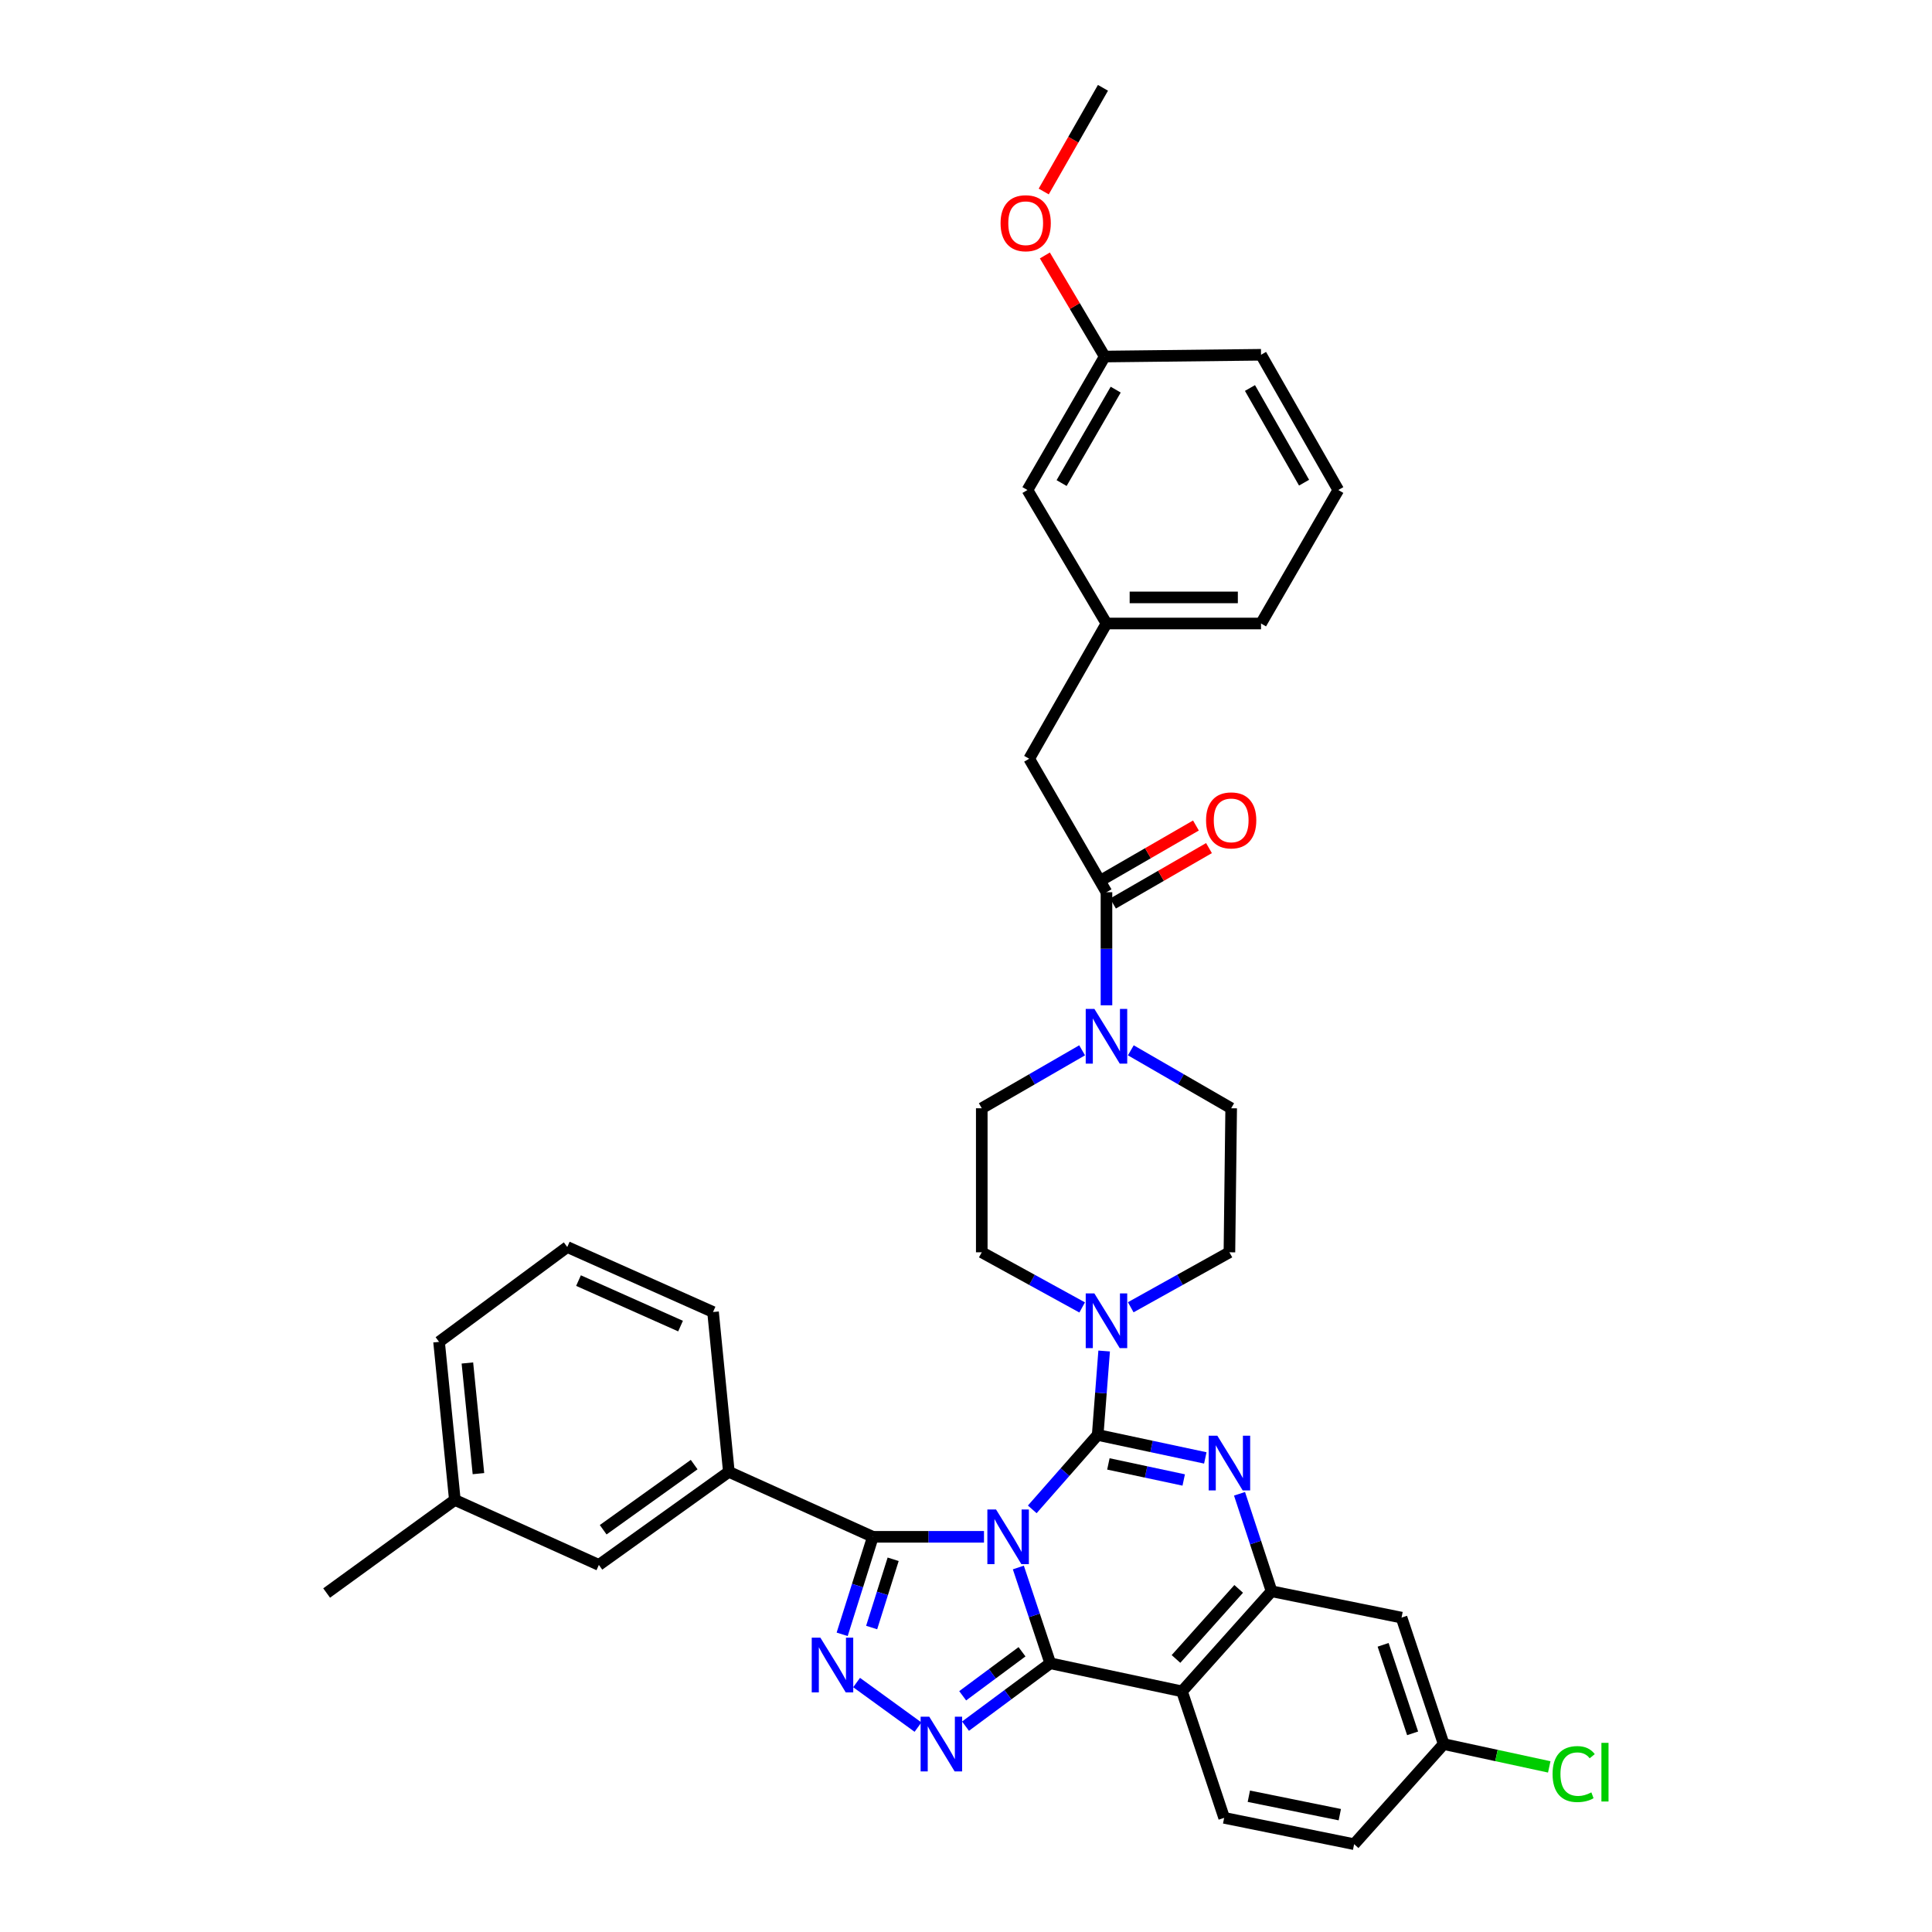 <?xml version='1.0' encoding='iso-8859-1'?>
<svg version='1.1' baseProfile='full'
              xmlns='http://www.w3.org/2000/svg'
                      xmlns:rdkit='http://www.rdkit.org/xml'
                      xmlns:xlink='http://www.w3.org/1999/xlink'
                  xml:space='preserve'
width='1000px' height='1000px' viewBox='0 0 1000 1000'>
<!-- END OF HEADER -->
<rect style='opacity:1.0;fill:#FFFFFF;stroke:none' width='1000' height='1000' x='0' y='0'> </rect>
<path class='bond-0' d='M 532.708,392.723 L 572.708,322.723' style='fill:none;fill-rule:evenodd;stroke:#000000;stroke-width:6px;stroke-linecap:butt;stroke-linejoin:miter;stroke-opacity:1' />
<path class='bond-1' d='M 532.708,392.723 L 572.708,461.816' style='fill:none;fill-rule:evenodd;stroke:#000000;stroke-width:6px;stroke-linecap:butt;stroke-linejoin:miter;stroke-opacity:1' />
<path class='bond-2' d='M 560.104,543.64 L 534.133,558.639' style='fill:none;fill-rule:evenodd;stroke:#0000FF;stroke-width:6px;stroke-linecap:butt;stroke-linejoin:miter;stroke-opacity:1' />
<path class='bond-2' d='M 534.133,558.639 L 508.162,573.638' style='fill:none;fill-rule:evenodd;stroke:#000000;stroke-width:6px;stroke-linecap:butt;stroke-linejoin:miter;stroke-opacity:1' />
<path class='bond-3' d='M 572.708,520.338 L 572.708,491.077' style='fill:none;fill-rule:evenodd;stroke:#0000FF;stroke-width:6px;stroke-linecap:butt;stroke-linejoin:miter;stroke-opacity:1' />
<path class='bond-3' d='M 572.708,491.077 L 572.708,461.816' style='fill:none;fill-rule:evenodd;stroke:#000000;stroke-width:6px;stroke-linecap:butt;stroke-linejoin:miter;stroke-opacity:1' />
<path class='bond-4' d='M 585.311,543.64 L 611.282,558.639' style='fill:none;fill-rule:evenodd;stroke:#0000FF;stroke-width:6px;stroke-linecap:butt;stroke-linejoin:miter;stroke-opacity:1' />
<path class='bond-4' d='M 611.282,558.639 L 637.254,573.638' style='fill:none;fill-rule:evenodd;stroke:#000000;stroke-width:6px;stroke-linecap:butt;stroke-linejoin:miter;stroke-opacity:1' />
<path class='bond-5' d='M 576.084,467.662 L 600.925,453.319' style='fill:none;fill-rule:evenodd;stroke:#000000;stroke-width:6px;stroke-linecap:butt;stroke-linejoin:miter;stroke-opacity:1' />
<path class='bond-5' d='M 600.925,453.319 L 625.766,438.975' style='fill:none;fill-rule:evenodd;stroke:#FF0000;stroke-width:6px;stroke-linecap:butt;stroke-linejoin:miter;stroke-opacity:1' />
<path class='bond-5' d='M 569.332,455.969 L 594.173,441.625' style='fill:none;fill-rule:evenodd;stroke:#000000;stroke-width:6px;stroke-linecap:butt;stroke-linejoin:miter;stroke-opacity:1' />
<path class='bond-5' d='M 594.173,441.625 L 619.014,427.281' style='fill:none;fill-rule:evenodd;stroke:#FF0000;stroke-width:6px;stroke-linecap:butt;stroke-linejoin:miter;stroke-opacity:1' />
<path class='bond-6' d='M 572.708,322.723 L 652.707,322.723' style='fill:none;fill-rule:evenodd;stroke:#000000;stroke-width:6px;stroke-linecap:butt;stroke-linejoin:miter;stroke-opacity:1' />
<path class='bond-6' d='M 584.708,309.22 L 640.708,309.22' style='fill:none;fill-rule:evenodd;stroke:#000000;stroke-width:6px;stroke-linecap:butt;stroke-linejoin:miter;stroke-opacity:1' />
<path class='bond-7' d='M 572.708,322.723 L 531.8,253.631' style='fill:none;fill-rule:evenodd;stroke:#000000;stroke-width:6px;stroke-linecap:butt;stroke-linejoin:miter;stroke-opacity:1' />
<path class='bond-8' d='M 652.707,322.723 L 692.707,253.631' style='fill:none;fill-rule:evenodd;stroke:#000000;stroke-width:6px;stroke-linecap:butt;stroke-linejoin:miter;stroke-opacity:1' />
<path class='bond-9' d='M 508.162,573.638 L 508.162,648.184' style='fill:none;fill-rule:evenodd;stroke:#000000;stroke-width:6px;stroke-linecap:butt;stroke-linejoin:miter;stroke-opacity:1' />
<path class='bond-10' d='M 611.8,875.453 L 633.623,940.915' style='fill:none;fill-rule:evenodd;stroke:#000000;stroke-width:6px;stroke-linecap:butt;stroke-linejoin:miter;stroke-opacity:1' />
<path class='bond-11' d='M 611.8,875.453 L 658.161,823.638' style='fill:none;fill-rule:evenodd;stroke:#000000;stroke-width:6px;stroke-linecap:butt;stroke-linejoin:miter;stroke-opacity:1' />
<path class='bond-11' d='M 608.691,858.677 L 641.144,822.406' style='fill:none;fill-rule:evenodd;stroke:#000000;stroke-width:6px;stroke-linecap:butt;stroke-linejoin:miter;stroke-opacity:1' />
<path class='bond-12' d='M 611.8,875.453 L 543.615,860.915' style='fill:none;fill-rule:evenodd;stroke:#000000;stroke-width:6px;stroke-linecap:butt;stroke-linejoin:miter;stroke-opacity:1' />
<path class='bond-13' d='M 658.161,823.638 L 725.438,837.276' style='fill:none;fill-rule:evenodd;stroke:#000000;stroke-width:6px;stroke-linecap:butt;stroke-linejoin:miter;stroke-opacity:1' />
<path class='bond-14' d='M 658.161,823.638 L 649.868,798.41' style='fill:none;fill-rule:evenodd;stroke:#000000;stroke-width:6px;stroke-linecap:butt;stroke-linejoin:miter;stroke-opacity:1' />
<path class='bond-14' d='M 649.868,798.41 L 641.575,773.183' style='fill:none;fill-rule:evenodd;stroke:#0000FF;stroke-width:6px;stroke-linecap:butt;stroke-linejoin:miter;stroke-opacity:1' />
<path class='bond-15' d='M 623.863,754.613 L 596.012,748.672' style='fill:none;fill-rule:evenodd;stroke:#0000FF;stroke-width:6px;stroke-linecap:butt;stroke-linejoin:miter;stroke-opacity:1' />
<path class='bond-15' d='M 596.012,748.672 L 568.161,742.73' style='fill:none;fill-rule:evenodd;stroke:#000000;stroke-width:6px;stroke-linecap:butt;stroke-linejoin:miter;stroke-opacity:1' />
<path class='bond-15' d='M 612.69,766.037 L 593.195,761.878' style='fill:none;fill-rule:evenodd;stroke:#0000FF;stroke-width:6px;stroke-linecap:butt;stroke-linejoin:miter;stroke-opacity:1' />
<path class='bond-15' d='M 593.195,761.878 L 573.699,757.719' style='fill:none;fill-rule:evenodd;stroke:#000000;stroke-width:6px;stroke-linecap:butt;stroke-linejoin:miter;stroke-opacity:1' />
<path class='bond-16' d='M 568.161,742.73 L 551.228,761.987' style='fill:none;fill-rule:evenodd;stroke:#000000;stroke-width:6px;stroke-linecap:butt;stroke-linejoin:miter;stroke-opacity:1' />
<path class='bond-16' d='M 551.228,761.987 L 534.295,781.244' style='fill:none;fill-rule:evenodd;stroke:#0000FF;stroke-width:6px;stroke-linecap:butt;stroke-linejoin:miter;stroke-opacity:1' />
<path class='bond-17' d='M 568.161,742.73 L 569.833,721.005' style='fill:none;fill-rule:evenodd;stroke:#000000;stroke-width:6px;stroke-linecap:butt;stroke-linejoin:miter;stroke-opacity:1' />
<path class='bond-17' d='M 569.833,721.005 L 571.504,699.28' style='fill:none;fill-rule:evenodd;stroke:#0000FF;stroke-width:6px;stroke-linecap:butt;stroke-linejoin:miter;stroke-opacity:1' />
<path class='bond-18' d='M 585.269,676.64 L 610.807,662.412' style='fill:none;fill-rule:evenodd;stroke:#0000FF;stroke-width:6px;stroke-linecap:butt;stroke-linejoin:miter;stroke-opacity:1' />
<path class='bond-18' d='M 610.807,662.412 L 636.346,648.184' style='fill:none;fill-rule:evenodd;stroke:#000000;stroke-width:6px;stroke-linecap:butt;stroke-linejoin:miter;stroke-opacity:1' />
<path class='bond-19' d='M 560.127,676.728 L 534.144,662.456' style='fill:none;fill-rule:evenodd;stroke:#0000FF;stroke-width:6px;stroke-linecap:butt;stroke-linejoin:miter;stroke-opacity:1' />
<path class='bond-19' d='M 534.144,662.456 L 508.162,648.184' style='fill:none;fill-rule:evenodd;stroke:#000000;stroke-width:6px;stroke-linecap:butt;stroke-linejoin:miter;stroke-opacity:1' />
<path class='bond-20' d='M 543.615,860.915 L 535.355,836.127' style='fill:none;fill-rule:evenodd;stroke:#000000;stroke-width:6px;stroke-linecap:butt;stroke-linejoin:miter;stroke-opacity:1' />
<path class='bond-20' d='M 535.355,836.127 L 527.094,811.338' style='fill:none;fill-rule:evenodd;stroke:#0000FF;stroke-width:6px;stroke-linecap:butt;stroke-linejoin:miter;stroke-opacity:1' />
<path class='bond-21' d='M 543.615,860.915 L 521.682,877.187' style='fill:none;fill-rule:evenodd;stroke:#000000;stroke-width:6px;stroke-linecap:butt;stroke-linejoin:miter;stroke-opacity:1' />
<path class='bond-21' d='M 521.682,877.187 L 499.748,893.46' style='fill:none;fill-rule:evenodd;stroke:#0000FF;stroke-width:6px;stroke-linecap:butt;stroke-linejoin:miter;stroke-opacity:1' />
<path class='bond-21' d='M 528.99,854.952 L 513.636,866.343' style='fill:none;fill-rule:evenodd;stroke:#000000;stroke-width:6px;stroke-linecap:butt;stroke-linejoin:miter;stroke-opacity:1' />
<path class='bond-21' d='M 513.636,866.343 L 498.283,877.734' style='fill:none;fill-rule:evenodd;stroke:#0000FF;stroke-width:6px;stroke-linecap:butt;stroke-linejoin:miter;stroke-opacity:1' />
<path class='bond-22' d='M 509.31,795.453 L 480.555,795.453' style='fill:none;fill-rule:evenodd;stroke:#0000FF;stroke-width:6px;stroke-linecap:butt;stroke-linejoin:miter;stroke-opacity:1' />
<path class='bond-22' d='M 480.555,795.453 L 451.8,795.453' style='fill:none;fill-rule:evenodd;stroke:#000000;stroke-width:6px;stroke-linecap:butt;stroke-linejoin:miter;stroke-opacity:1' />
<path class='bond-23' d='M 451.8,795.453 L 443.851,820.688' style='fill:none;fill-rule:evenodd;stroke:#000000;stroke-width:6px;stroke-linecap:butt;stroke-linejoin:miter;stroke-opacity:1' />
<path class='bond-23' d='M 443.851,820.688 L 435.901,845.923' style='fill:none;fill-rule:evenodd;stroke:#0000FF;stroke-width:6px;stroke-linecap:butt;stroke-linejoin:miter;stroke-opacity:1' />
<path class='bond-23' d='M 462.295,807.081 L 456.73,824.745' style='fill:none;fill-rule:evenodd;stroke:#000000;stroke-width:6px;stroke-linecap:butt;stroke-linejoin:miter;stroke-opacity:1' />
<path class='bond-23' d='M 456.73,824.745 L 451.165,842.41' style='fill:none;fill-rule:evenodd;stroke:#0000FF;stroke-width:6px;stroke-linecap:butt;stroke-linejoin:miter;stroke-opacity:1' />
<path class='bond-24' d='M 451.8,795.453 L 377.254,761.823' style='fill:none;fill-rule:evenodd;stroke:#000000;stroke-width:6px;stroke-linecap:butt;stroke-linejoin:miter;stroke-opacity:1' />
<path class='bond-25' d='M 443.373,870.881 L 475.158,893.951' style='fill:none;fill-rule:evenodd;stroke:#0000FF;stroke-width:6px;stroke-linecap:butt;stroke-linejoin:miter;stroke-opacity:1' />
<path class='bond-26' d='M 636.346,648.184 L 637.254,573.638' style='fill:none;fill-rule:evenodd;stroke:#000000;stroke-width:6px;stroke-linecap:butt;stroke-linejoin:miter;stroke-opacity:1' />
<path class='bond-27' d='M 235.431,776.369 L 227.254,694.546' style='fill:none;fill-rule:evenodd;stroke:#000000;stroke-width:6px;stroke-linecap:butt;stroke-linejoin:miter;stroke-opacity:1' />
<path class='bond-27' d='M 247.641,762.752 L 241.917,705.476' style='fill:none;fill-rule:evenodd;stroke:#000000;stroke-width:6px;stroke-linecap:butt;stroke-linejoin:miter;stroke-opacity:1' />
<path class='bond-28' d='M 235.431,776.369 L 309.977,810' style='fill:none;fill-rule:evenodd;stroke:#000000;stroke-width:6px;stroke-linecap:butt;stroke-linejoin:miter;stroke-opacity:1' />
<path class='bond-29' d='M 235.431,776.369 L 169.07,824.546' style='fill:none;fill-rule:evenodd;stroke:#000000;stroke-width:6px;stroke-linecap:butt;stroke-linejoin:miter;stroke-opacity:1' />
<path class='bond-30' d='M 227.254,694.546 L 293.616,645.454' style='fill:none;fill-rule:evenodd;stroke:#000000;stroke-width:6px;stroke-linecap:butt;stroke-linejoin:miter;stroke-opacity:1' />
<path class='bond-31' d='M 293.616,645.454 L 369.07,679.092' style='fill:none;fill-rule:evenodd;stroke:#000000;stroke-width:6px;stroke-linecap:butt;stroke-linejoin:miter;stroke-opacity:1' />
<path class='bond-31' d='M 299.435,662.833 L 352.253,686.379' style='fill:none;fill-rule:evenodd;stroke:#000000;stroke-width:6px;stroke-linecap:butt;stroke-linejoin:miter;stroke-opacity:1' />
<path class='bond-32' d='M 700.892,954.545 L 747.253,902.73' style='fill:none;fill-rule:evenodd;stroke:#000000;stroke-width:6px;stroke-linecap:butt;stroke-linejoin:miter;stroke-opacity:1' />
<path class='bond-33' d='M 700.892,954.545 L 633.623,940.915' style='fill:none;fill-rule:evenodd;stroke:#000000;stroke-width:6px;stroke-linecap:butt;stroke-linejoin:miter;stroke-opacity:1' />
<path class='bond-33' d='M 693.483,939.266 L 646.395,929.725' style='fill:none;fill-rule:evenodd;stroke:#000000;stroke-width:6px;stroke-linecap:butt;stroke-linejoin:miter;stroke-opacity:1' />
<path class='bond-34' d='M 747.253,902.73 L 725.438,837.276' style='fill:none;fill-rule:evenodd;stroke:#000000;stroke-width:6px;stroke-linecap:butt;stroke-linejoin:miter;stroke-opacity:1' />
<path class='bond-34' d='M 731.171,897.182 L 715.9,851.364' style='fill:none;fill-rule:evenodd;stroke:#000000;stroke-width:6px;stroke-linecap:butt;stroke-linejoin:miter;stroke-opacity:1' />
<path class='bond-35' d='M 747.253,902.73 L 774.571,908.637' style='fill:none;fill-rule:evenodd;stroke:#000000;stroke-width:6px;stroke-linecap:butt;stroke-linejoin:miter;stroke-opacity:1' />
<path class='bond-35' d='M 774.571,908.637 L 801.889,914.543' style='fill:none;fill-rule:evenodd;stroke:#00CC00;stroke-width:6px;stroke-linecap:butt;stroke-linejoin:miter;stroke-opacity:1' />
<path class='bond-36' d='M 369.07,679.092 L 377.254,761.823' style='fill:none;fill-rule:evenodd;stroke:#000000;stroke-width:6px;stroke-linecap:butt;stroke-linejoin:miter;stroke-opacity:1' />
<path class='bond-37' d='M 377.254,761.823 L 309.977,810' style='fill:none;fill-rule:evenodd;stroke:#000000;stroke-width:6px;stroke-linecap:butt;stroke-linejoin:miter;stroke-opacity:1' />
<path class='bond-37' d='M 359.301,758.07 L 312.207,791.794' style='fill:none;fill-rule:evenodd;stroke:#000000;stroke-width:6px;stroke-linecap:butt;stroke-linejoin:miter;stroke-opacity:1' />
<path class='bond-38' d='M 692.707,253.631 L 652.707,183.631' style='fill:none;fill-rule:evenodd;stroke:#000000;stroke-width:6px;stroke-linecap:butt;stroke-linejoin:miter;stroke-opacity:1' />
<path class='bond-38' d='M 674.983,249.831 L 646.983,200.831' style='fill:none;fill-rule:evenodd;stroke:#000000;stroke-width:6px;stroke-linecap:butt;stroke-linejoin:miter;stroke-opacity:1' />
<path class='bond-39' d='M 652.707,183.631 L 571.8,184.547' style='fill:none;fill-rule:evenodd;stroke:#000000;stroke-width:6px;stroke-linecap:butt;stroke-linejoin:miter;stroke-opacity:1' />
<path class='bond-40' d='M 571.8,184.547 L 531.8,253.631' style='fill:none;fill-rule:evenodd;stroke:#000000;stroke-width:6px;stroke-linecap:butt;stroke-linejoin:miter;stroke-opacity:1' />
<path class='bond-40' d='M 577.486,201.675 L 549.486,250.035' style='fill:none;fill-rule:evenodd;stroke:#000000;stroke-width:6px;stroke-linecap:butt;stroke-linejoin:miter;stroke-opacity:1' />
<path class='bond-41' d='M 571.8,184.547 L 556.31,158.384' style='fill:none;fill-rule:evenodd;stroke:#000000;stroke-width:6px;stroke-linecap:butt;stroke-linejoin:miter;stroke-opacity:1' />
<path class='bond-41' d='M 556.31,158.384 L 540.82,132.222' style='fill:none;fill-rule:evenodd;stroke:#FF0000;stroke-width:6px;stroke-linecap:butt;stroke-linejoin:miter;stroke-opacity:1' />
<path class='bond-42' d='M 540.227,99.119 L 555.559,72.287' style='fill:none;fill-rule:evenodd;stroke:#FF0000;stroke-width:6px;stroke-linecap:butt;stroke-linejoin:miter;stroke-opacity:1' />
<path class='bond-42' d='M 555.559,72.287 L 570.892,45.455' style='fill:none;fill-rule:evenodd;stroke:#000000;stroke-width:6px;stroke-linecap:butt;stroke-linejoin:miter;stroke-opacity:1' />
<path  class='atom-1' d='M 566.448 522.202
L 575.728 537.202
Q 576.648 538.682, 578.128 541.362
Q 579.608 544.042, 579.688 544.202
L 579.688 522.202
L 583.448 522.202
L 583.448 550.522
L 579.568 550.522
L 569.608 534.122
Q 568.448 532.202, 567.208 530.002
Q 566.008 527.802, 565.648 527.122
L 565.648 550.522
L 561.968 550.522
L 561.968 522.202
L 566.448 522.202
' fill='#0000FF'/>
<path  class='atom-3' d='M 624.254 424.626
Q 624.254 417.826, 627.614 414.026
Q 630.974 410.226, 637.254 410.226
Q 643.534 410.226, 646.894 414.026
Q 650.254 417.826, 650.254 424.626
Q 650.254 431.506, 646.854 435.426
Q 643.454 439.306, 637.254 439.306
Q 631.014 439.306, 627.614 435.426
Q 624.254 431.546, 624.254 424.626
M 637.254 436.106
Q 641.574 436.106, 643.894 433.226
Q 646.254 430.306, 646.254 424.626
Q 646.254 419.066, 643.894 416.266
Q 641.574 413.426, 637.254 413.426
Q 632.934 413.426, 630.574 416.226
Q 628.254 419.026, 628.254 424.626
Q 628.254 430.346, 630.574 433.226
Q 632.934 436.106, 637.254 436.106
' fill='#FF0000'/>
<path  class='atom-9' d='M 630.086 743.116
L 639.366 758.116
Q 640.286 759.596, 641.766 762.276
Q 643.246 764.956, 643.326 765.116
L 643.326 743.116
L 647.086 743.116
L 647.086 771.436
L 643.206 771.436
L 633.246 755.036
Q 632.086 753.116, 630.846 750.916
Q 629.646 748.716, 629.286 748.036
L 629.286 771.436
L 625.606 771.436
L 625.606 743.116
L 630.086 743.116
' fill='#0000FF'/>
<path  class='atom-11' d='M 566.448 669.478
L 575.728 684.478
Q 576.648 685.958, 578.128 688.638
Q 579.608 691.318, 579.688 691.478
L 579.688 669.478
L 583.448 669.478
L 583.448 697.798
L 579.568 697.798
L 569.608 681.398
Q 568.448 679.478, 567.208 677.278
Q 566.008 675.078, 565.648 674.398
L 565.648 697.798
L 561.968 697.798
L 561.968 669.478
L 566.448 669.478
' fill='#0000FF'/>
<path  class='atom-13' d='M 515.54 781.293
L 524.82 796.293
Q 525.74 797.773, 527.22 800.453
Q 528.7 803.133, 528.78 803.293
L 528.78 781.293
L 532.54 781.293
L 532.54 809.613
L 528.66 809.613
L 518.7 793.213
Q 517.54 791.293, 516.3 789.093
Q 515.1 786.893, 514.74 786.213
L 514.74 809.613
L 511.06 809.613
L 511.06 781.293
L 515.54 781.293
' fill='#0000FF'/>
<path  class='atom-15' d='M 424.632 847.662
L 433.912 862.662
Q 434.832 864.142, 436.312 866.822
Q 437.792 869.502, 437.872 869.662
L 437.872 847.662
L 441.632 847.662
L 441.632 875.982
L 437.752 875.982
L 427.792 859.582
Q 426.632 857.662, 425.392 855.462
Q 424.192 853.262, 423.832 852.582
L 423.832 875.982
L 420.152 875.982
L 420.152 847.662
L 424.632 847.662
' fill='#0000FF'/>
<path  class='atom-16' d='M 480.994 888.57
L 490.274 903.57
Q 491.194 905.05, 492.674 907.73
Q 494.154 910.41, 494.234 910.57
L 494.234 888.57
L 497.994 888.57
L 497.994 916.89
L 494.114 916.89
L 484.154 900.49
Q 482.994 898.57, 481.754 896.37
Q 480.554 894.17, 480.194 893.49
L 480.194 916.89
L 476.514 916.89
L 476.514 888.57
L 480.994 888.57
' fill='#0000FF'/>
<path  class='atom-27' d='M 803.61 918.256
Q 803.61 911.216, 806.89 907.536
Q 810.21 903.816, 816.49 903.816
Q 822.33 903.816, 825.45 907.936
L 822.81 910.096
Q 820.53 907.096, 816.49 907.096
Q 812.21 907.096, 809.93 909.976
Q 807.69 912.816, 807.69 918.256
Q 807.69 923.856, 810.01 926.736
Q 812.37 929.616, 816.93 929.616
Q 820.05 929.616, 823.69 927.736
L 824.81 930.736
Q 823.33 931.696, 821.09 932.256
Q 818.85 932.816, 816.37 932.816
Q 810.21 932.816, 806.89 929.056
Q 803.61 925.296, 803.61 918.256
' fill='#00CC00'/>
<path  class='atom-27' d='M 828.89 902.096
L 832.57 902.096
L 832.57 932.456
L 828.89 932.456
L 828.89 902.096
' fill='#00CC00'/>
<path  class='atom-36' d='M 517.892 115.534
Q 517.892 108.734, 521.252 104.934
Q 524.612 101.134, 530.892 101.134
Q 537.172 101.134, 540.532 104.934
Q 543.892 108.734, 543.892 115.534
Q 543.892 122.414, 540.492 126.334
Q 537.092 130.214, 530.892 130.214
Q 524.652 130.214, 521.252 126.334
Q 517.892 122.454, 517.892 115.534
M 530.892 127.014
Q 535.212 127.014, 537.532 124.134
Q 539.892 121.214, 539.892 115.534
Q 539.892 109.974, 537.532 107.174
Q 535.212 104.334, 530.892 104.334
Q 526.572 104.334, 524.212 107.134
Q 521.892 109.934, 521.892 115.534
Q 521.892 121.254, 524.212 124.134
Q 526.572 127.014, 530.892 127.014
' fill='#FF0000'/>
</svg>
